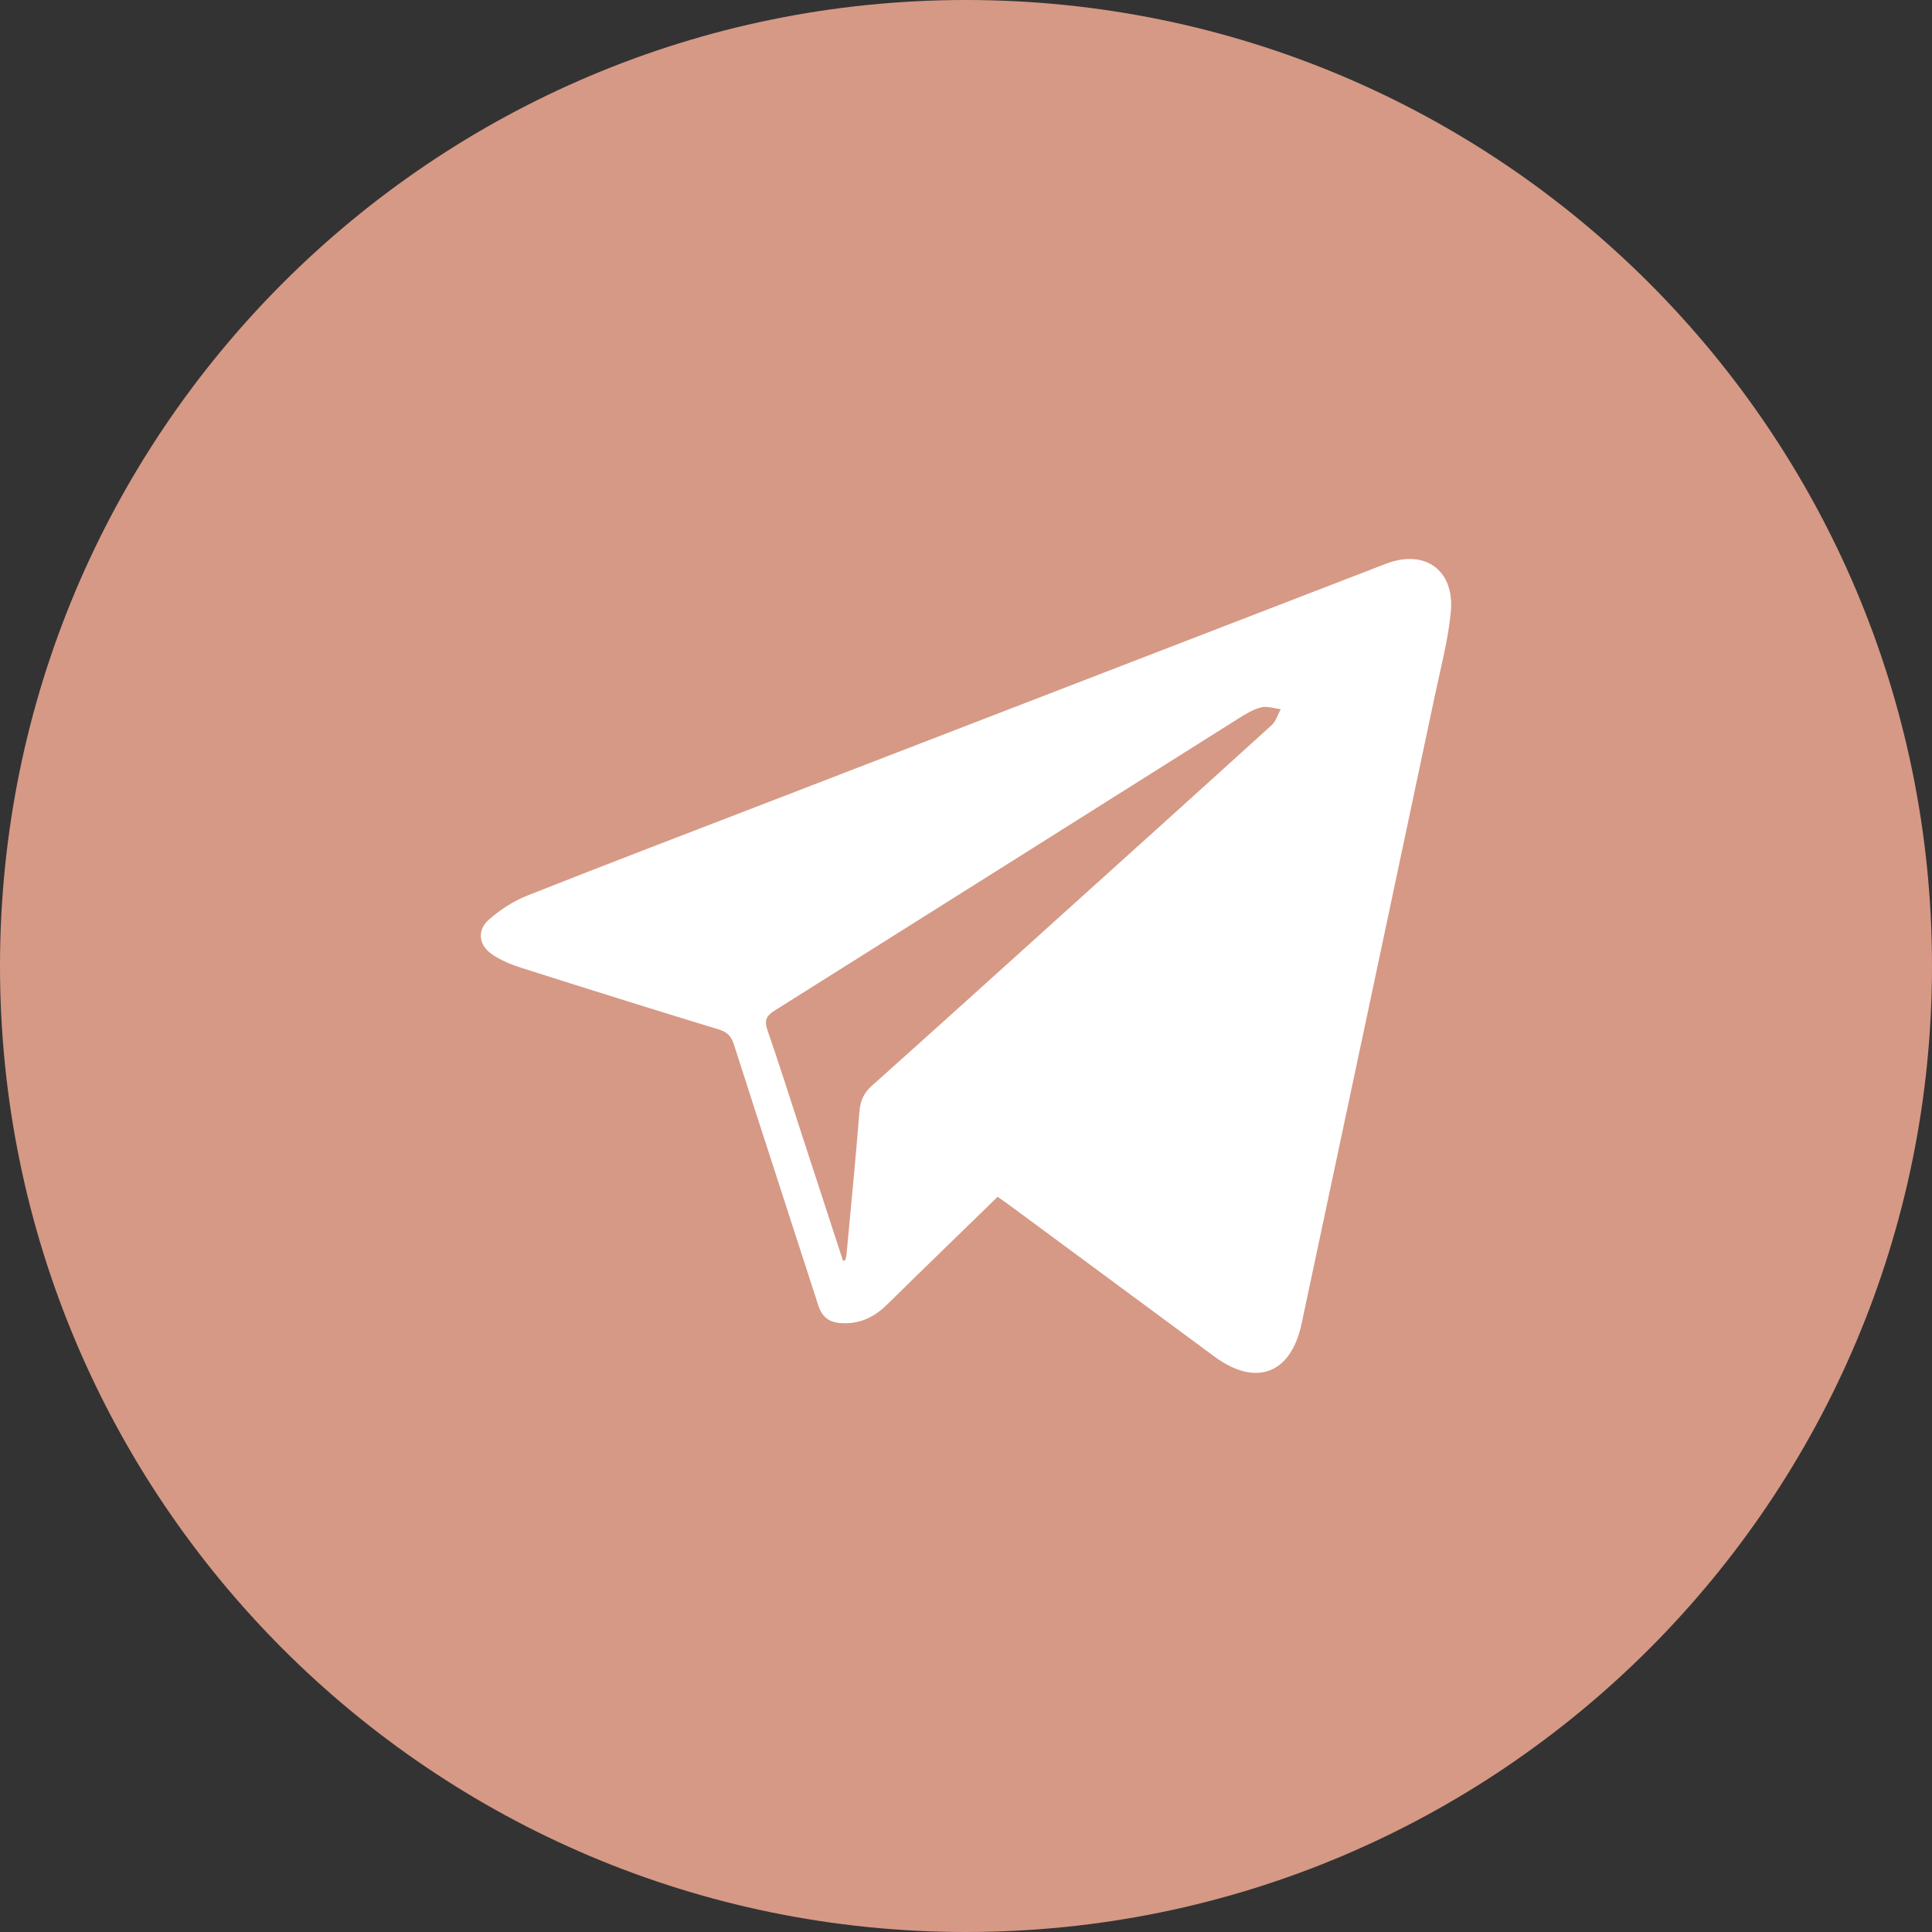 <?xml version="1.0" encoding="UTF-8"?> <svg xmlns="http://www.w3.org/2000/svg" width="30" height="30" viewBox="0 0 30 30" fill="none"><rect x="0" y="0" width="30" height="30" fill="#333333" stroke="none"/> <path d="M15 30C23.284 30 30 23.284 30 15C30 6.716 23.284 0 15 0C6.716 0 0 6.716 0 15C0 23.284 6.716 30 15 30Z" fill="#D69985"></path> <path fill-rule="evenodd" clip-rule="evenodd" d="M15.491 18.584C14.914 19.147 14.341 19.7 13.774 20.258C13.575 20.453 13.352 20.561 13.068 20.546C12.873 20.536 12.764 20.45 12.705 20.266C12.27 18.917 11.829 17.571 11.397 16.221C11.355 16.09 11.293 16.026 11.16 15.985C10.136 15.673 9.114 15.353 8.094 15.028C7.937 14.978 7.779 14.913 7.643 14.821C7.433 14.679 7.403 14.447 7.591 14.28C7.764 14.127 7.972 13.993 8.187 13.907C9.439 13.411 10.697 12.931 11.953 12.447C15.142 11.216 18.33 9.986 21.518 8.755C22.125 8.521 22.591 8.851 22.528 9.506C22.488 9.926 22.379 10.338 22.291 10.752C21.599 14.021 20.906 17.291 20.21 20.559C20.044 21.335 19.5 21.538 18.861 21.067C17.791 20.278 16.723 19.487 15.653 18.698C15.602 18.661 15.55 18.625 15.491 18.584ZM13.09 19.577C13.102 19.573 13.114 19.57 13.126 19.567C13.133 19.536 13.143 19.506 13.145 19.476C13.214 18.735 13.287 17.994 13.346 17.252C13.36 17.087 13.416 16.969 13.54 16.858C14.527 15.976 15.507 15.089 16.488 14.204C17.576 13.223 18.663 12.244 19.746 11.26C19.813 11.199 19.841 11.096 19.887 11.012C19.785 11.001 19.675 10.96 19.583 10.984C19.456 11.016 19.337 11.09 19.224 11.161C16.825 12.672 14.428 14.185 12.027 15.693C11.892 15.779 11.867 15.851 11.918 16C12.095 16.508 12.256 17.021 12.423 17.533C12.646 18.215 12.868 18.896 13.09 19.577Z" fill="white"></path> </svg> 